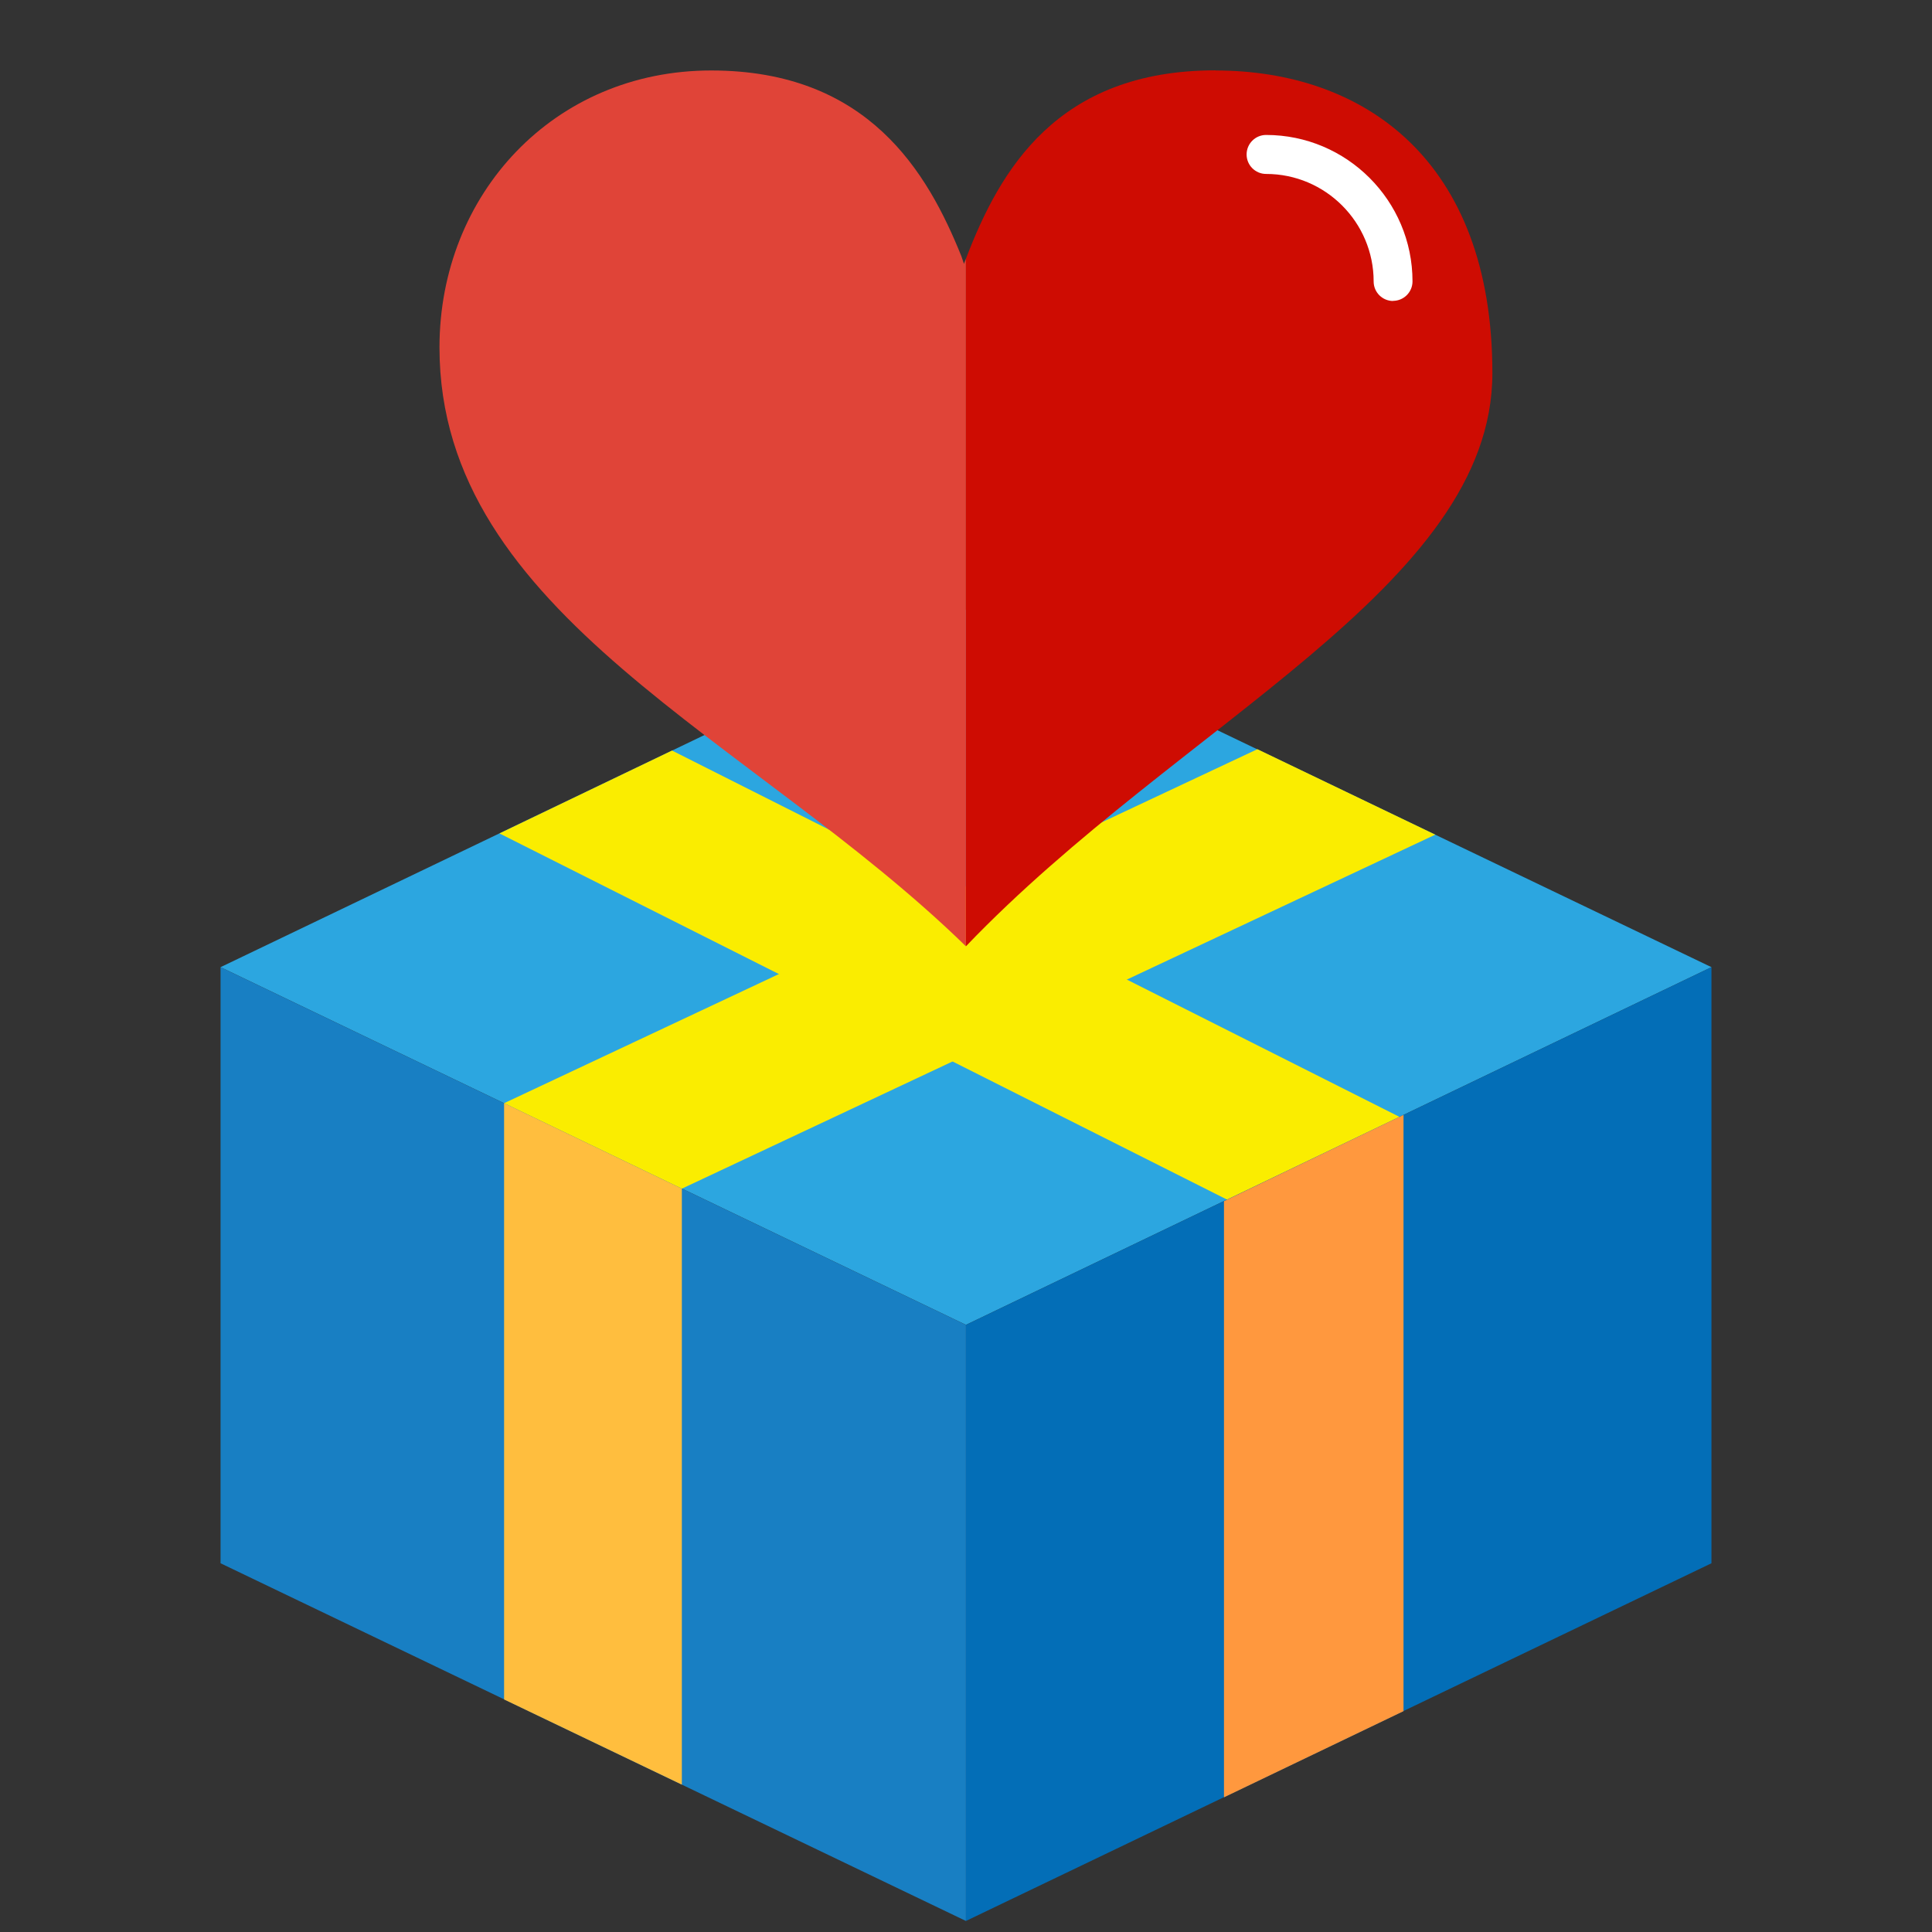 <?xml version="1.0" encoding="UTF-8"?><svg xmlns="http://www.w3.org/2000/svg" xmlns:xlink="http://www.w3.org/1999/xlink" viewBox="0 0 141.73 141.73"><rect x="0" y="0" width="141.73" height="141.73" fill="#333333" stroke="none"/><defs><style>.cls-1{fill:#2ca6e0;}.cls-1,.cls-2,.cls-3,.cls-4,.cls-5,.cls-6,.cls-7,.cls-8,.cls-9{stroke-width:0px;}.cls-2{fill:url(#_바랜_하늘);}.cls-3{fill:#faed00;}.cls-4{fill:#036eb7;}.cls-5{fill:#ff983e;}.cls-6{fill:#fff;}.cls-7{fill:#ce0c02;}.cls-8{fill:#ffbe3e;}.cls-9{fill:#e04438;}</style><linearGradient id="_바랜_하늘" x1="16.18" y1="105.94" x2="70.86" y2="105.94" gradientUnits="userSpaceOnUse"><stop offset="0" stop-color="#187fc3"/><stop offset="1" stop-color="#187fc3"/></linearGradient></defs><polygon class="cls-1" points="70.86 44.72 16.18 70.95 70.86 97.19 125.55 70.95 70.86 44.72"/><polygon class="cls-2" points="16.18 70.95 16.18 95.55 16.18 114.68 70.86 140.92 70.86 116.33 70.86 97.19 16.18 70.95"/><polygon class="cls-4" points="70.86 97.19 70.86 116.33 70.86 140.92 125.55 114.68 125.55 95.55 125.55 70.95 70.86 97.19"/><polygon class="cls-3" points="92.24 54.96 36.98 80.93 50.02 87.2 105.29 61.23 92.24 54.96"/><polygon class="cls-8" points="36.98 80.93 36.98 124.67 50.02 130.92 50.02 87.2 36.98 80.93"/><polygon class="cls-3" points="36.64 61.14 90.01 88 102.66 81.93 49.3 55.06 36.64 61.14"/><polygon class="cls-5" points="89.79 88.12 89.79 131.85 102.96 125.53 102.96 81.79 89.79 88.12"/><path class="cls-9" d="M70.72,19.37l-.2-.59c-2.47-6.12-6.81-13.61-18.35-13.61s-19.93,9.08-19.93,20.32c0,19.63,22.94,28.64,38.62,43.93V18.98c-.05.13-.1.26-.15.39Z"/><path class="cls-7" d="M89.16,5.16c-11.61,0-15.81,7.3-18.3,13.82v50.44c15.68-16.38,38.62-26.37,38.62-42.05s-9.47-22.2-20.32-22.2Z"/><path class="cls-6" d="M102.2,22.08c-.79,0-1.43-.64-1.43-1.43,0-4.35-3.54-7.89-7.89-7.89-.79,0-1.43-.64-1.43-1.43s.64-1.43,1.43-1.43c5.92,0,10.74,4.82,10.74,10.74,0,.79-.64,1.43-1.43,1.43Z"/></svg>